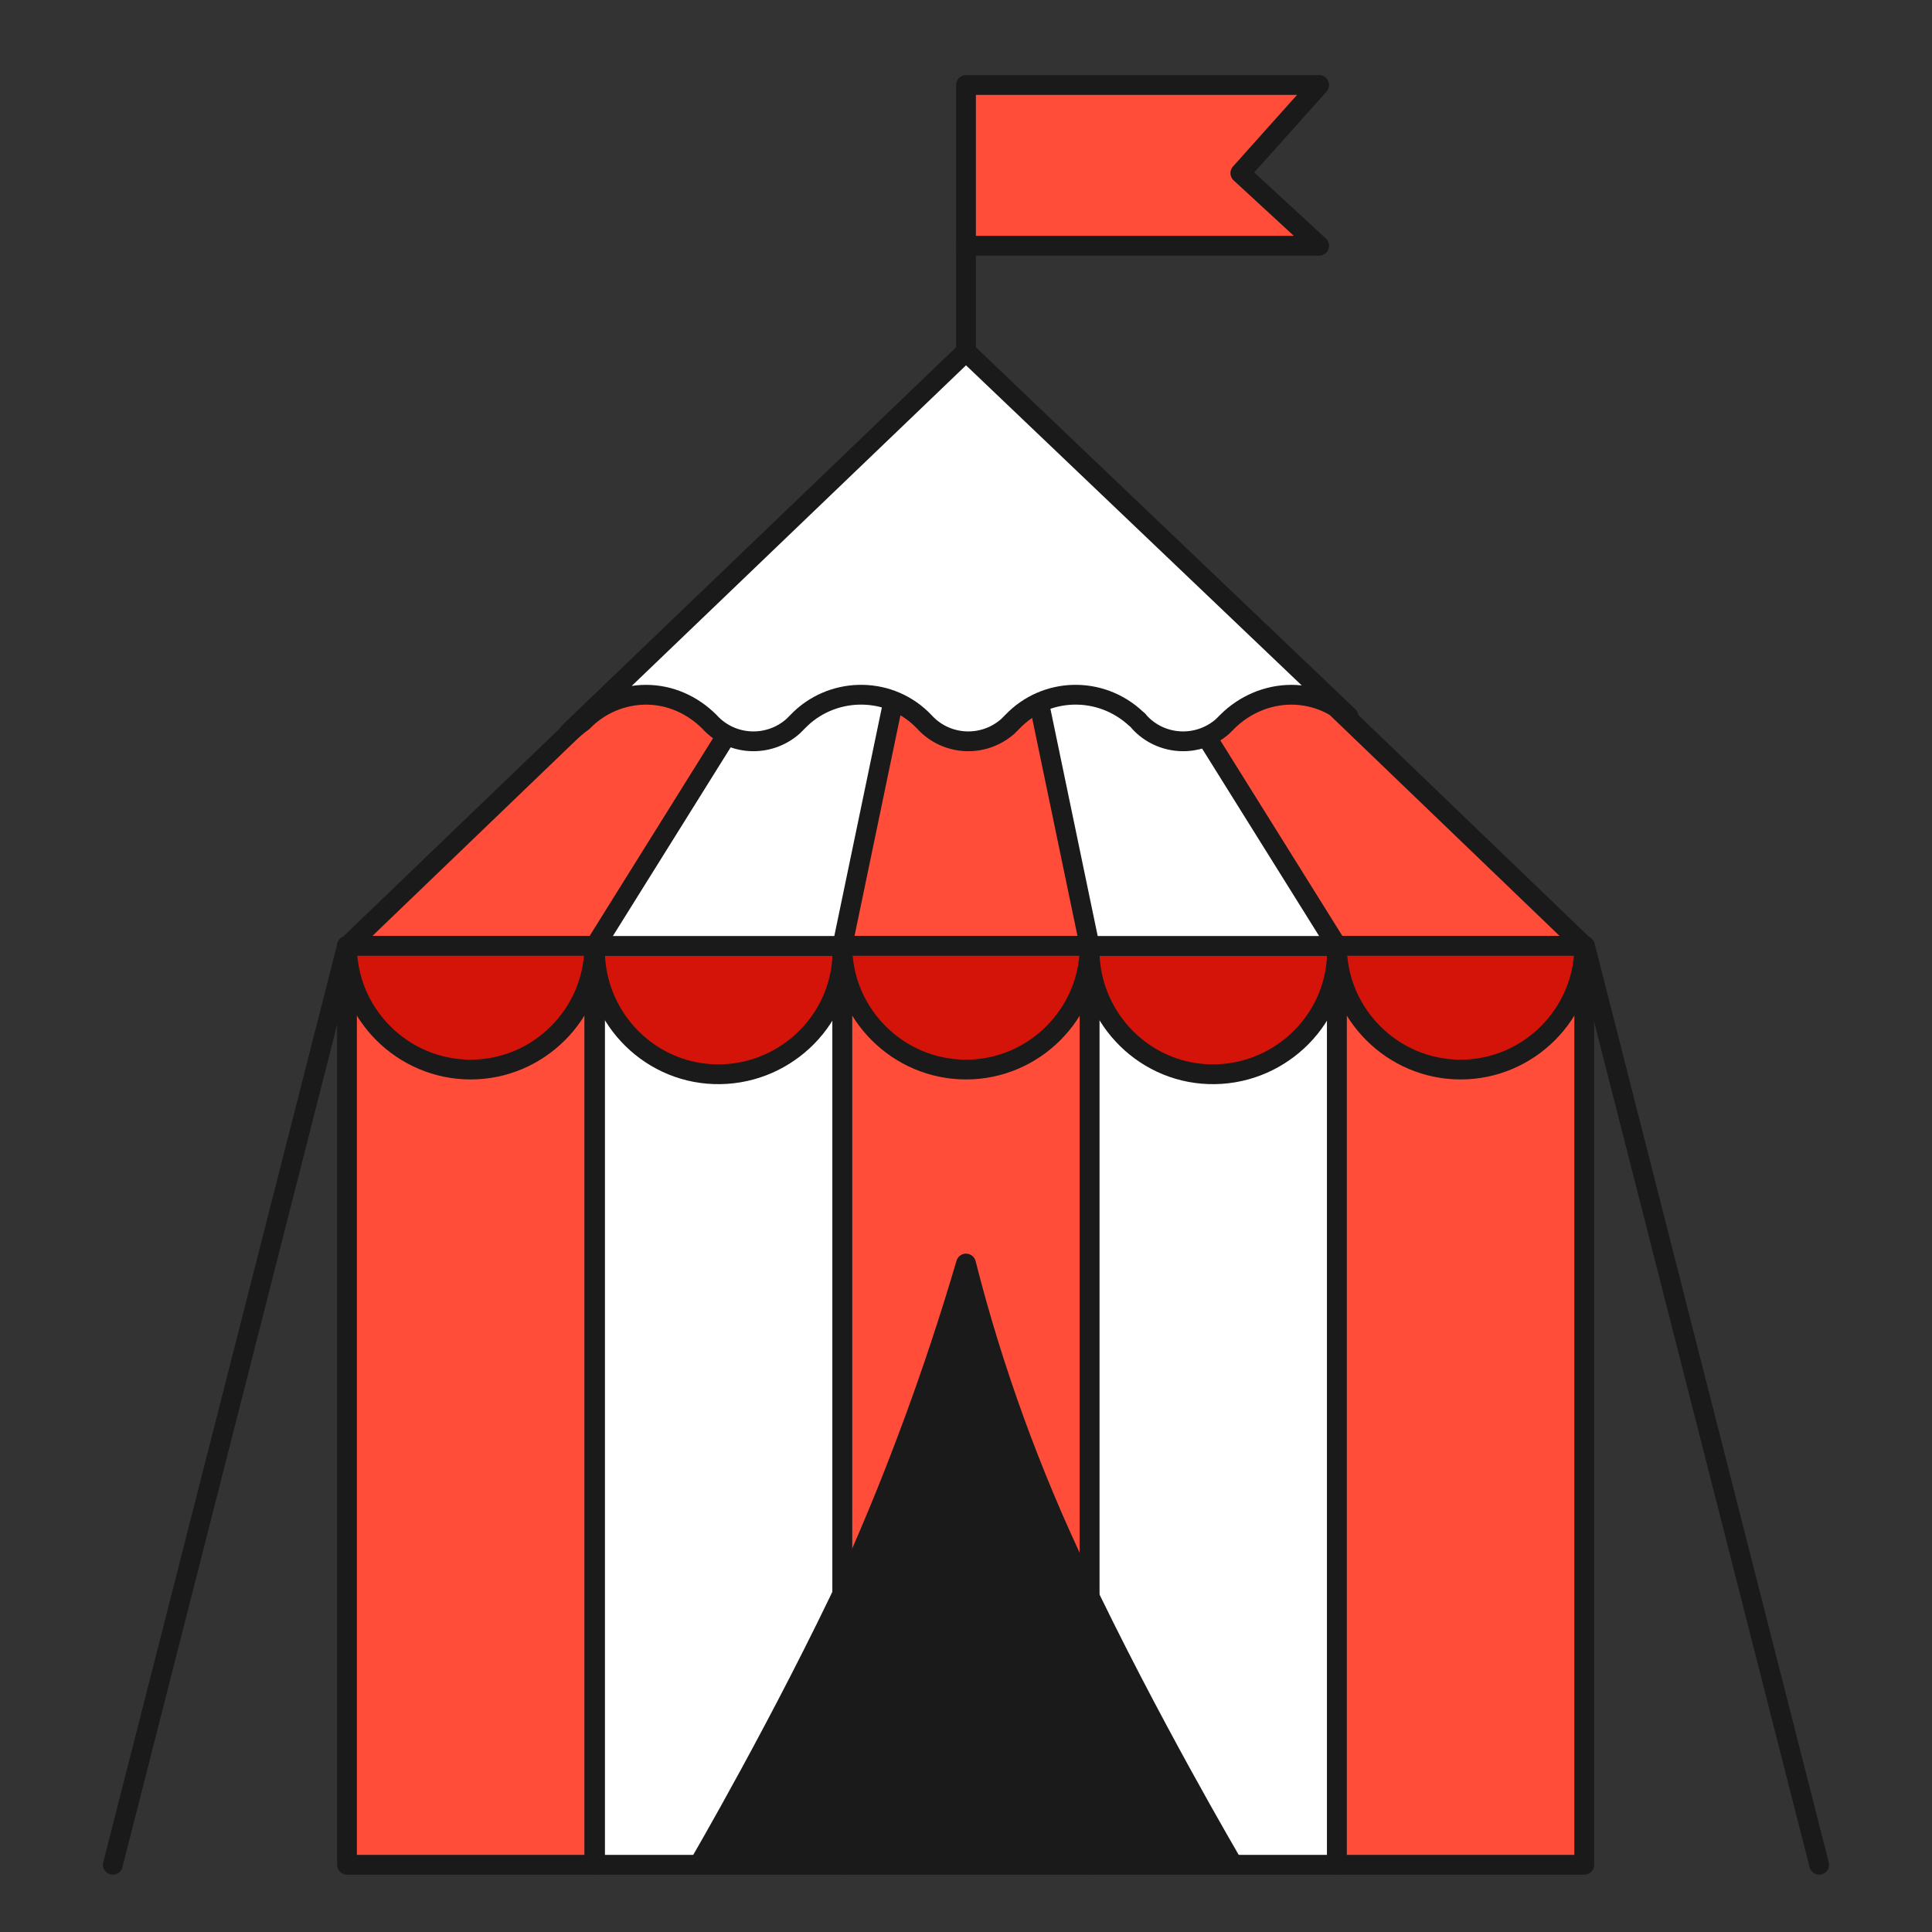 <?xml version="1.0" encoding="utf-8"?>
<!-- Generator: Adobe Illustrator 24.3.0, SVG Export Plug-In . SVG Version: 6.00 Build 0)  -->
<svg version="1.1" id="Layer_1" xmlns="http://www.w3.org/2000/svg" xmlns:xlink="http://www.w3.org/1999/xlink" x="0px" y="0px"
	 viewBox="0 0 250 250" style="enable-background:new 0 0 250 250;" xml:space="preserve">
<rect x="0" y="0" width="250" height="250" fill="#333333" stroke="none"/>
<style type="text/css">
	.st0{fill:none;}
	.st1{fill:#FF4D39;stroke:#1A1A1A;stroke-width:2.56;stroke-linecap:round;stroke-linejoin:round;}
	.st2{fill:#D41409;stroke:#1A1A1A;stroke-width:2.56;stroke-linecap:round;stroke-linejoin:round;}
	.st3{fill:#FFFFFF;stroke:#1A1A1A;stroke-width:2.56;stroke-linecap:round;stroke-linejoin:round;}
	.st4{fill:#1A1A1A;stroke:#1A1A1A;stroke-width:2.56;stroke-linecap:round;stroke-linejoin:round;}
	.st5{fill:none;stroke:#1A1A1A;stroke-width:2.56;stroke-linecap:round;stroke-linejoin:round;}
</style>
<g id="Layer_2_2_">
	<g id="Layer_1-2_1_">
		<rect x="-9" y="-4" class="st0" width="268" height="268"/>
		<polygon class="st1" points="125,45.5 45,122.4 205,122.4 		"/>
		<rect x="44.9" y="122.4" class="st1" width="32" height="118.9"/>
		<path class="st2" d="M44.9,122.4c0,8.8,7.2,16,16,16s16-7.2,16-16H44.9z"/>
		<rect x="77" y="122.4" class="st3" width="32" height="118.9"/>
		<path class="st2" d="M77,122.4c-0.3,8.8,6.6,16.3,15.4,16.6c8.8,0.3,16.3-6.6,16.6-15.4c0-0.4,0-0.8,0-1.2H77z"/>
		<rect x="109" y="122.4" class="st1" width="32" height="118.9"/>
		<path class="st2" d="M109,122.4c0,8.8,7.2,16,16,16c8.8,0,16-7.2,16-16H109z"/>
		<rect x="141" y="122.4" class="st3" width="32" height="118.9"/>
		<path class="st2" d="M141,122.4c-0.3,8.8,6.6,16.3,15.4,16.6c8.8,0.3,16.3-6.6,16.6-15.4c0-0.4,0-0.8,0-1.2H141z"/>
		<rect x="173" y="122.4" class="st1" width="32" height="118.9"/>
		<path class="st2" d="M173,122.4c0,8.8,7.2,16,16,16s16-7.2,16-16H173z"/>
		<polygon class="st1" points="125,11 170.7,11 160.5,22.4 170.7,31.8 125,31.8 125,11 		"/>
		<path class="st4" d="M139.5,203.5c-6.1-12.8-11-26.2-14.5-40c-4,13.6-8.9,27-14.7,40c-9,19.2-19.8,37.7-19.8,37.7h69
			C159.5,241.2,148.6,222.7,139.5,203.5z"/>
		<line class="st5" x1="14.6" y1="241.3" x2="44.9" y2="122.4"/>
		<line class="st5" x1="235.4" y1="241.3" x2="205.1" y2="122.4"/>
		<line class="st5" x1="125" y1="31.8" x2="125" y2="45.5"/>
		<polygon class="st3" points="77,122.4 125,45.5 109,122.4 		"/>
		<polygon class="st3" points="125,45.5 141,122.4 173,122.4 		"/>
		<path class="st3" d="M83.6,89.9c3.1,0,6,1.3,8.2,3.5c2.8,3.1,7.6,3.4,10.8,0.6c0.2-0.2,0.4-0.4,0.6-0.6c4.3-4.5,11.5-4.7,16-0.4
			c0.1,0.1,0.2,0.2,0.4,0.4c2.8,3.1,7.6,3.4,10.8,0.6c0.2-0.2,0.4-0.4,0.6-0.6c4.3-4.5,11.4-4.7,16-0.4c0.1,0.1,0.3,0.2,0.4,0.4
			c2.8,3.1,7.6,3.4,10.8,0.6c0.2-0.2,0.4-0.4,0.6-0.6c2.2-2.2,5.2-3.5,8.3-3.5c2.7,0,5.4,1,7.4,2.8L125,45.5L73.7,94.7
			c0.6-0.4,1.1-0.9,1.7-1.3C77.5,91.2,80.5,89.9,83.6,89.9z"/>
	</g>
</g>
</svg>
